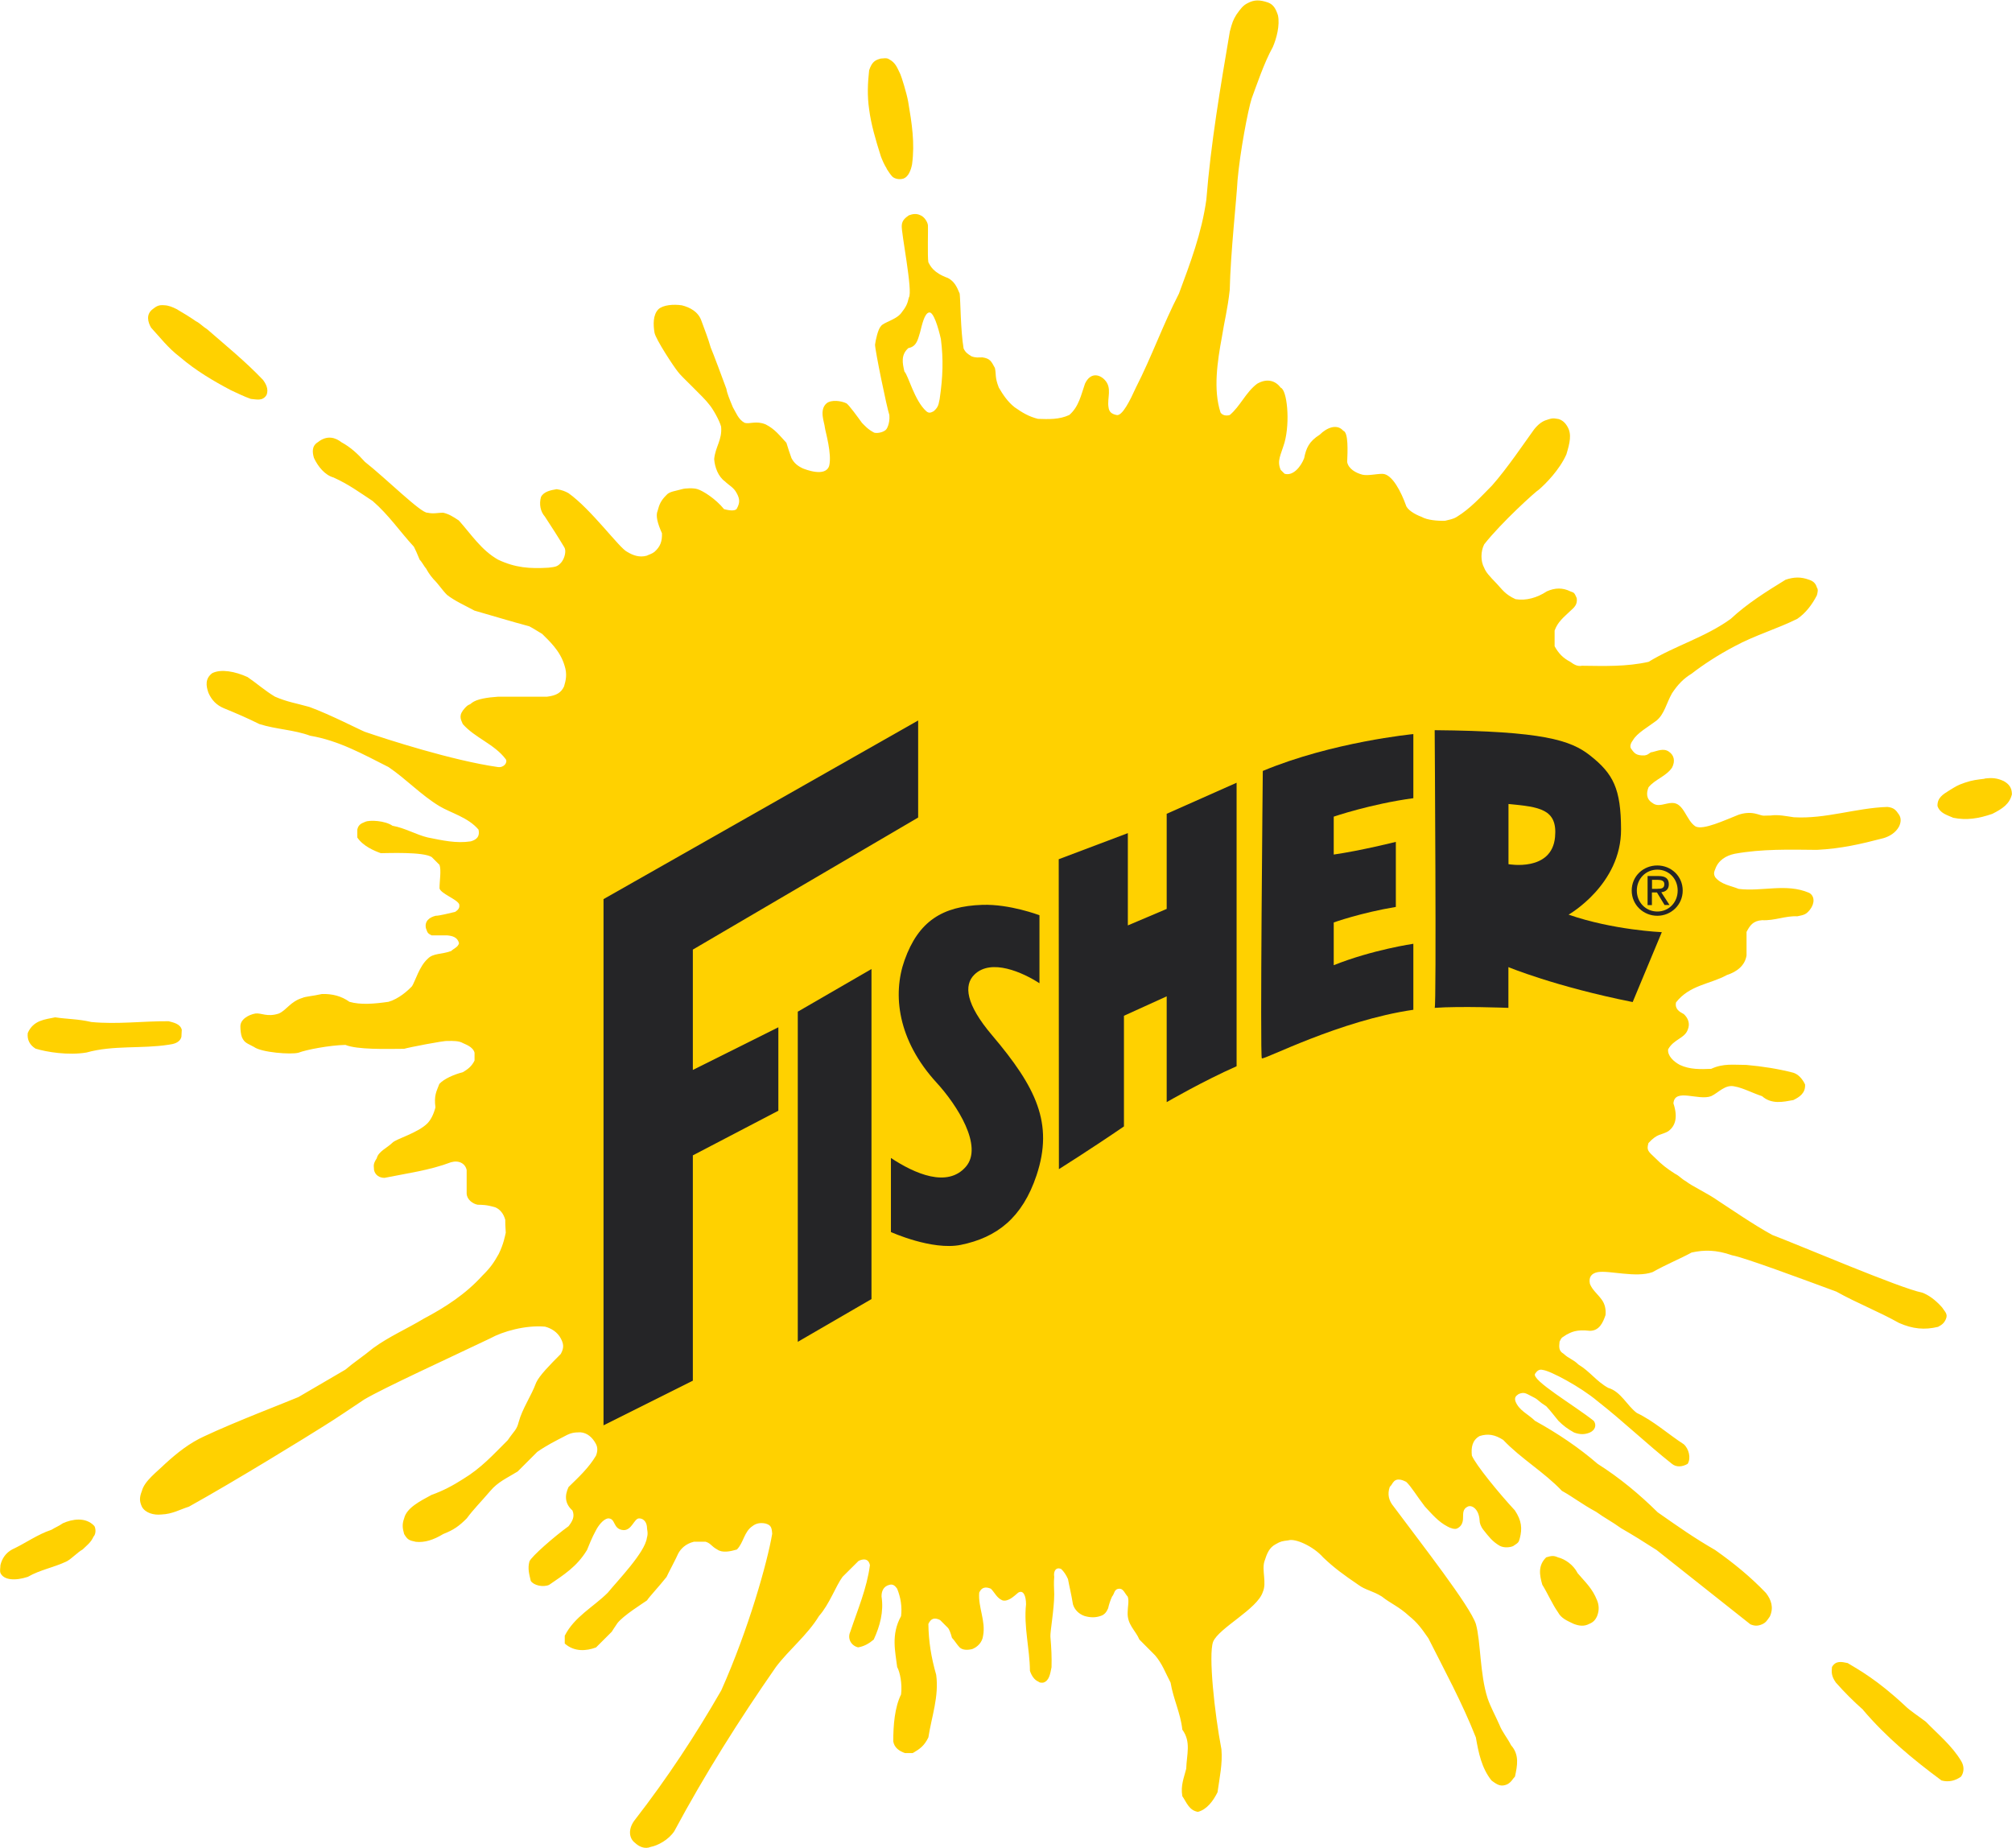 <svg width="98" height="90" viewBox="0 0 98 90" fill="none" xmlns="http://www.w3.org/2000/svg">
<path d="M12.791 18.478C12.926 18.651 13.107 18.939 12.981 19.238C12.791 19.555 12.474 19.445 12.216 19.428C11.904 19.319 11.562 19.15 11.249 19.006C10.383 18.55 9.534 18.047 8.765 17.389C8.169 16.932 7.815 16.451 7.358 15.957C7.202 15.686 7.097 15.306 7.447 15.049C7.612 14.922 7.726 14.838 8.009 14.867C8.212 14.876 8.393 14.951 8.592 15.049C8.947 15.256 9.217 15.42 9.542 15.644C9.741 15.741 9.851 15.885 10.096 16.041C10.974 16.806 11.954 17.604 12.787 18.478H12.791Z" fill="#FFD100"/>
<path d="M8.212 49.737C8.41 49.792 8.778 49.851 8.854 50.151C8.854 50.278 8.837 50.366 8.837 50.493C8.761 50.793 8.44 50.852 8.216 50.881C6.89 51.088 5.525 50.894 4.211 51.261C3.329 51.409 2.281 51.24 1.732 51.072C1.453 50.898 1.314 50.645 1.352 50.311C1.626 49.682 2.192 49.652 2.687 49.547C3.265 49.636 3.802 49.623 4.448 49.775C5.728 49.897 6.94 49.728 8.216 49.737H8.212Z" fill="#FFD100"/>
<path d="M2.496 74.512C2.75 74.356 2.813 74.356 3.062 74.187C3.502 73.989 4.169 73.862 4.596 74.322C4.655 74.415 4.697 74.686 4.554 74.842C4.427 75.121 4.254 75.243 4.021 75.467C3.785 75.594 3.536 75.876 3.261 76.037C2.644 76.337 1.952 76.451 1.356 76.797C0.752 76.996 0.182 76.966 0.021 76.607C-0.017 76.485 0.021 76.354 0.021 76.227C0.097 75.902 0.283 75.632 0.591 75.463C1.238 75.163 1.816 74.736 2.496 74.508V74.512Z" fill="#FFD100"/>
<path d="M80.651 75.467C80.035 75.07 79.532 74.757 78.958 74.428C78.51 74.103 78.163 73.934 77.749 73.634C77.04 73.249 76.643 72.924 76.077 72.608C75.202 71.687 74.091 71.049 73.217 70.128C72.811 69.871 72.486 69.811 72.072 69.938C71.705 70.141 71.65 70.504 71.692 70.893C71.886 71.349 73.014 72.73 73.787 73.562C74.117 74.06 74.15 74.441 74.028 74.913C73.969 75.099 73.998 75.112 73.703 75.298C73.568 75.361 73.268 75.403 73.048 75.285C72.693 75.078 72.52 74.846 72.258 74.516C72.123 74.348 72.068 74.174 72.068 74.048C72.038 73.507 71.701 73.283 71.498 73.372C71.227 73.494 71.274 73.727 71.261 73.934C71.261 74.174 71.168 74.339 70.991 74.432C70.873 74.508 70.64 74.424 70.509 74.348C70.057 74.115 69.745 73.739 69.403 73.372C69.018 72.878 68.735 72.388 68.482 72.16C68.507 72.198 68.148 71.936 67.916 72.13C67.789 72.257 67.819 72.291 67.692 72.417C67.569 72.772 67.641 73.085 67.882 73.372C69.272 75.239 71.599 78.216 71.886 79.091C72.127 79.94 72.076 81.536 72.457 82.71C72.6 83.133 72.816 83.513 73.035 84.007C73.166 84.349 73.415 84.632 73.601 84.999C74.015 85.464 73.906 85.996 73.791 86.524C73.665 86.651 73.623 86.79 73.411 86.904C73.111 87.031 72.942 86.938 72.647 86.714C72.161 86.102 72.017 85.363 71.886 84.619C71.202 82.892 70.366 81.363 69.572 79.787C69.229 79.293 69.035 79.027 68.642 78.71C68.131 78.237 67.734 78.098 67.307 77.756C66.864 77.477 66.509 77.444 66.163 77.186C65.423 76.683 64.976 76.354 64.448 75.851C63.966 75.302 63.083 74.913 62.758 75.019C62.441 75.061 62.391 75.061 62.133 75.209C61.825 75.374 61.715 75.644 61.588 76.041C61.449 76.476 61.71 77.089 61.508 77.536C61.242 78.368 59.362 79.289 59.087 79.961C58.855 80.594 59.155 83.428 59.493 85.194C59.552 85.903 59.408 86.545 59.303 87.289C59.091 87.711 58.787 88.129 58.348 88.243C57.913 88.171 57.795 87.778 57.588 87.479C57.499 86.959 57.668 86.583 57.778 86.144C57.799 85.447 58.027 84.835 57.588 84.239C57.507 83.449 57.144 82.731 57.017 81.95C56.777 81.498 56.608 81.017 56.257 80.615C56.004 80.362 55.75 80.109 55.497 79.851C55.311 79.403 54.893 79.124 54.926 78.516C54.926 78.263 55.007 77.95 54.926 77.756C54.8 77.629 54.724 77.384 54.546 77.376C54.251 77.367 54.293 77.629 54.166 77.756C54.082 77.933 54.006 78.178 53.976 78.326C53.904 78.487 53.816 78.643 53.596 78.706C53.351 78.787 53.123 78.787 52.831 78.706C52.548 78.609 52.341 78.402 52.261 78.136C52.172 77.591 52.084 77.262 52.02 76.907C51.915 76.675 51.818 76.544 51.691 76.417C51.433 76.299 51.302 76.527 51.349 76.797C51.323 77.072 51.34 77.325 51.349 77.65C51.349 78.36 51.146 79.479 51.163 79.707C51.213 80.303 51.23 80.704 51.218 81.198C51.154 81.519 51.104 81.874 50.808 81.95C50.681 81.95 50.664 81.963 50.567 81.895C50.377 81.815 50.242 81.604 50.166 81.376C50.157 80.29 49.858 79.226 49.976 78.136C49.976 77.722 49.845 77.418 49.596 77.566C49.372 77.756 49.11 78.009 48.835 77.946C48.556 77.836 48.455 77.566 48.265 77.376C48.016 77.27 47.813 77.296 47.695 77.566C47.636 78.275 48.02 78.947 47.885 79.661C47.847 79.995 47.598 80.223 47.353 80.316C47.124 80.37 46.88 80.37 46.74 80.231C46.613 80.104 46.495 79.893 46.368 79.766C46.313 79.559 46.237 79.348 46.17 79.281C46.043 79.154 45.916 79.027 45.79 78.901C45.519 78.765 45.342 78.82 45.219 79.091C45.232 79.935 45.35 80.696 45.6 81.57C45.743 82.621 45.376 83.606 45.219 84.619C45.008 85.05 44.776 85.194 44.459 85.379H44.079C43.821 85.295 43.555 85.122 43.509 84.809C43.509 84.024 43.576 83.158 43.889 82.524C43.952 82.022 43.838 81.435 43.699 81.19C43.614 80.451 43.386 79.619 43.889 78.71C43.944 78.25 43.872 77.807 43.699 77.376C43.606 77.245 43.504 77.135 43.319 77.186C43.019 77.262 42.934 77.515 42.938 77.756C43.052 78.499 42.858 79.2 42.558 79.851C42.334 80.041 42.089 80.184 41.798 80.231C41.481 80.163 41.253 79.821 41.418 79.466C41.773 78.398 42.224 77.359 42.372 76.227C42.279 75.75 41.785 76.033 41.802 76.037C41.549 76.29 41.295 76.544 41.038 76.797C40.708 77.245 40.395 78.14 39.893 78.702C39.322 79.64 38.452 80.32 37.798 81.181C36.002 83.762 34.33 86.414 32.843 89.185C32.568 89.603 32.04 89.886 31.698 89.949C31.398 90.076 31.111 89.924 30.938 89.759C30.621 89.527 30.583 89.054 30.938 88.615C32.488 86.617 33.873 84.518 35.132 82.326C36.471 79.327 37.379 76.075 37.612 74.702C37.591 74.39 37.553 74.276 37.286 74.2C37.02 74.145 36.813 74.2 36.657 74.322C36.239 74.597 36.222 75.133 35.892 75.467C35.559 75.564 35.183 75.64 34.938 75.467C34.63 75.298 34.63 75.167 34.368 75.087H33.797C33.388 75.188 33.16 75.433 33.037 75.657C32.931 75.906 32.517 76.679 32.467 76.802C32.065 77.308 31.647 77.743 31.512 77.946C31.267 78.119 30.38 78.668 30.076 79.048C29.945 79.239 29.856 79.378 29.797 79.471C29.544 79.724 29.29 79.978 29.032 80.235C28.559 80.413 27.972 80.459 27.508 80.045V79.665C27.977 78.736 28.906 78.267 29.603 77.57C30.093 76.97 31.415 75.61 31.508 74.901C31.584 74.643 31.508 74.521 31.508 74.331C31.474 74.077 31.301 73.946 31.128 73.951C30.887 73.946 30.777 74.542 30.363 74.521C29.827 74.478 30.012 73.929 29.603 73.951C29.37 74.001 29.146 74.305 29.032 74.521C28.826 74.892 28.678 75.285 28.593 75.488C28.095 76.311 27.453 76.7 26.743 77.19C26.443 77.317 25.987 77.211 25.852 76.992C25.78 76.675 25.691 76.396 25.788 76.045C25.89 75.8 26.997 74.833 27.693 74.331C27.875 74.094 28.01 73.87 27.884 73.566C27.512 73.237 27.495 72.844 27.693 72.422C28.179 71.949 28.678 71.488 29.028 70.897C29.104 70.707 29.125 70.517 29.028 70.327C28.863 70.018 28.614 69.782 28.268 69.757C27.951 69.761 27.803 69.782 27.503 69.947C27.051 70.183 26.663 70.369 26.169 70.711C25.852 71.028 25.535 71.345 25.214 71.666C24.673 71.999 24.259 72.168 23.879 72.616C23.389 73.19 23.085 73.478 22.734 73.951C22.363 74.322 22.101 74.512 21.59 74.711C21.112 75.002 20.677 75.137 20.255 75.091C19.921 75.023 19.845 74.985 19.684 74.711C19.6 74.415 19.583 74.229 19.684 73.951C19.807 73.435 20.453 73.114 21.019 72.806C21.56 72.616 22.063 72.35 22.544 72.041C23.444 71.497 24.01 70.859 24.732 70.141C25.037 69.689 25.167 69.647 25.26 69.271C25.446 68.582 25.864 68.021 26.114 67.341C26.266 66.999 26.794 66.462 27.313 65.943C27.495 65.618 27.44 65.427 27.313 65.182C27.148 64.874 26.853 64.692 26.549 64.612C25.598 64.528 24.487 64.844 23.879 65.182C21.852 66.15 18.713 67.586 17.746 68.156C17.091 68.591 16.402 69.064 15.76 69.461C15.042 69.917 11.49 72.109 9.2 73.38C8.757 73.52 8.398 73.739 7.865 73.76C7.481 73.803 7.071 73.68 6.911 73.38C6.788 73.114 6.788 72.924 6.911 72.616C7.033 72.13 7.633 71.695 8.055 71.281C8.621 70.766 9.23 70.276 9.96 69.947C11.481 69.233 13.826 68.342 14.535 68.042C15.3 67.598 16.06 67.151 16.82 66.707C17.251 66.34 17.648 66.091 18.177 65.656C18.954 65.09 19.828 64.714 20.631 64.228C21.687 63.67 22.679 63.028 23.49 62.133C23.909 61.719 24.056 61.487 24.289 61.077C24.534 60.579 24.593 60.207 24.635 60.034C24.61 59.599 24.61 59.666 24.61 59.409C24.53 59.113 24.361 58.906 24.137 58.805C23.68 58.666 23.482 58.682 23.267 58.674C23.009 58.627 22.738 58.408 22.73 58.129V56.984C22.663 56.668 22.358 56.495 21.97 56.604C20.922 57.001 19.815 57.145 18.73 57.365C18.485 57.365 18.278 57.238 18.219 56.989C18.219 56.799 18.143 56.723 18.35 56.414C18.426 56.081 18.857 55.907 19.114 55.654C19.3 55.46 20.352 55.185 20.829 54.7C20.985 54.531 21.116 54.286 21.209 53.935C21.133 53.335 21.26 53.162 21.399 52.791C21.623 52.541 22.122 52.326 22.544 52.22C22.802 52.068 22.988 51.916 23.114 51.65V51.27C23.038 50.97 22.637 50.852 22.553 50.805C22.363 50.691 22.08 50.691 21.78 50.7C21.645 50.675 19.904 51.012 19.684 51.08C18.789 51.088 17.403 51.126 16.825 50.89C16.043 50.907 14.907 51.126 14.54 51.27C14.172 51.371 12.732 51.257 12.373 50.991C12.03 50.801 11.916 50.801 11.785 50.518C11.73 50.387 11.709 50.134 11.709 50.007C11.692 49.648 12.106 49.42 12.44 49.361C12.732 49.323 13.015 49.551 13.585 49.361C13.961 49.192 14.151 48.774 14.73 48.601C14.869 48.533 15.232 48.512 15.684 48.411C16.17 48.398 16.622 48.504 17.019 48.791C17.56 48.947 18.223 48.892 18.924 48.791C19.431 48.643 19.866 48.246 20.069 48.031C20.229 47.777 20.428 47.055 20.833 46.696C21.1 46.413 21.518 46.489 21.978 46.316C22.105 46.189 22.312 46.13 22.358 45.936C22.282 45.636 22.029 45.581 21.788 45.556H21.028C20.804 45.45 20.825 45.408 20.745 45.205C20.673 44.859 20.918 44.677 21.218 44.601C21.408 44.601 21.856 44.483 22.172 44.411C22.308 44.318 22.413 44.217 22.363 44.031C22.24 43.786 21.467 43.52 21.408 43.266C21.408 42.886 21.501 42.405 21.408 42.122C21.281 41.995 21.154 41.868 21.028 41.742C20.614 41.475 18.873 41.552 18.548 41.552C18.227 41.438 17.678 41.205 17.403 40.787V40.407C17.45 40.187 17.564 40.111 17.784 40.027C17.999 39.925 18.755 39.964 19.118 40.217C19.718 40.322 20.288 40.66 20.833 40.787C21.535 40.926 22.215 41.087 22.929 40.977C23.237 40.889 23.376 40.724 23.309 40.407C22.806 39.807 21.961 39.596 21.404 39.262C20.504 38.718 19.79 37.945 18.924 37.358C17.686 36.733 16.495 36.065 15.11 35.833C14.307 35.537 13.454 35.525 12.63 35.263C12.068 34.98 11.494 34.735 10.915 34.498C10.543 34.346 10.303 34.089 10.151 33.738C10.032 33.396 9.986 33.045 10.341 32.783C10.767 32.572 11.452 32.699 12.056 32.974C12.47 33.252 12.884 33.624 13.39 33.928C13.99 34.19 14.43 34.249 15.072 34.431C16.073 34.794 17.568 35.567 17.775 35.643C18.831 36.006 22.029 37.041 24.255 37.358C24.551 37.396 24.736 37.13 24.635 36.977C24.078 36.234 23.144 35.947 22.54 35.263C22.43 35.014 22.325 34.828 22.65 34.477C22.848 34.266 22.848 34.363 22.975 34.236C23.229 34.038 23.756 33.966 24.255 33.932C25.146 33.932 25.746 33.932 26.637 33.932C27.11 33.877 27.334 33.73 27.474 33.43C27.558 33.147 27.639 32.834 27.495 32.407C27.279 31.677 26.722 31.191 26.409 30.874C26.097 30.689 25.983 30.608 25.78 30.503C24.935 30.279 23.811 29.937 23.11 29.738C22.658 29.493 22.151 29.269 21.775 28.974C21.522 28.72 21.37 28.459 21.112 28.205C20.914 27.977 20.829 27.821 20.757 27.694C20.673 27.61 20.567 27.386 20.441 27.259C20.331 26.985 20.221 26.744 20.162 26.63C19.461 25.869 18.941 25.084 18.151 24.4C17.48 23.96 16.998 23.597 16.246 23.255C15.828 23.141 15.486 22.723 15.291 22.3C15.22 22.056 15.165 21.73 15.482 21.536C15.938 21.169 16.356 21.321 16.626 21.536C17.074 21.777 17.437 22.115 17.771 22.491C18.802 23.302 20.517 25.008 20.821 24.97C21.112 25.037 21.328 24.97 21.585 24.97C21.868 25.037 22.05 25.151 22.35 25.35C22.95 26.021 23.444 26.794 24.255 27.255C25.104 27.656 25.805 27.703 26.722 27.648C27.064 27.605 27.161 27.605 27.36 27.365C27.516 27.153 27.588 26.811 27.486 26.655C27.161 26.114 26.904 25.717 26.54 25.16C26.321 24.911 26.253 24.556 26.35 24.205C26.481 23.944 26.819 23.872 27.115 23.825C27.36 23.859 27.533 23.931 27.685 24.015C28.8 24.805 30.169 26.697 30.545 26.875C30.836 27.052 31.149 27.162 31.499 27.065C31.605 27.01 31.749 26.98 31.88 26.875C32.171 26.617 32.255 26.355 32.243 25.971C32.032 25.502 31.926 25.118 32.032 24.877C32.112 24.56 32.201 24.366 32.458 24.113C32.598 23.935 32.914 23.914 33.214 23.825C33.367 23.775 33.789 23.758 33.979 23.825C34.232 23.901 34.853 24.286 35.267 24.797C35.453 24.847 35.791 24.915 35.884 24.78C36.049 24.484 36.036 24.298 35.884 24.02C35.736 23.732 35.504 23.639 35.314 23.449C34.984 23.213 34.815 22.757 34.786 22.36C34.841 21.764 35.183 21.422 35.124 20.78C35.043 20.472 34.718 19.902 34.545 19.703C34.291 19.348 33.155 18.314 33.024 18.111C32.826 17.874 31.947 16.54 31.88 16.206C31.812 15.805 31.803 15.332 32.07 15.061C32.298 14.85 32.809 14.808 33.214 14.871C33.59 14.964 34.017 15.175 34.169 15.636C34.317 16.045 34.482 16.451 34.617 16.924C34.718 17.152 35.242 18.554 35.381 18.939C35.411 19.15 35.538 19.45 35.694 19.83C35.85 20.092 35.96 20.425 36.264 20.59C36.53 20.67 36.813 20.472 37.295 20.67C37.747 20.902 37.962 21.198 38.304 21.566C38.364 21.773 38.49 22.148 38.55 22.309C38.672 22.546 38.845 22.693 39.111 22.816C39.225 22.858 40.205 23.255 40.387 22.689C40.531 22.106 40.201 21.017 40.176 20.814C40.163 20.59 39.88 19.965 40.264 19.64C40.501 19.454 40.97 19.521 41.219 19.64C41.325 19.678 41.823 20.375 41.984 20.594C42.136 20.746 42.267 20.907 42.579 21.072C42.765 21.122 43.082 21.034 43.175 20.902C43.171 20.911 43.356 20.658 43.319 20.214C43.188 19.826 42.621 17.055 42.621 16.785C42.651 16.556 42.765 16.033 42.905 15.889C43.019 15.703 43.631 15.581 43.889 15.256C44.125 14.951 44.193 14.825 44.269 14.491C44.476 14.2 43.88 11.273 43.923 10.977C43.935 10.724 44.117 10.593 44.269 10.487C44.459 10.415 44.649 10.39 44.839 10.487C45.029 10.563 45.186 10.821 45.198 10.977C45.211 11.062 45.169 12.54 45.219 12.776C45.312 12.937 45.439 13.275 46.174 13.541C46.482 13.706 46.605 13.959 46.744 14.301C46.786 14.639 46.786 16.088 46.934 16.97C47.027 17.165 47.116 17.224 47.315 17.351C47.538 17.435 47.64 17.405 47.851 17.405C48.235 17.46 48.29 17.612 48.459 17.921C48.531 18.238 48.447 18.356 48.649 18.875C48.856 19.23 49.084 19.568 49.414 19.83C49.786 20.092 50.111 20.29 50.559 20.4C51.078 20.417 51.598 20.438 52.084 20.21C52.553 19.804 52.658 19.226 52.848 18.685C53.106 18.14 53.532 18.216 53.803 18.495C54.187 18.892 53.917 19.386 53.993 19.83C54.018 20.062 54.145 20.159 54.373 20.21C54.656 20.303 55.053 19.479 55.328 18.875C56.092 17.38 56.654 15.792 57.423 14.301C57.976 12.806 58.53 11.361 58.758 9.727C58.977 6.973 59.442 4.253 59.903 1.533C60.021 1.086 60.063 0.976 60.219 0.718C60.418 0.435 60.549 0.258 60.773 0.152C61.085 -0.017 61.356 -0.017 61.765 0.123C62.036 0.224 62.15 0.448 62.247 0.748C62.348 1.229 62.175 1.884 61.993 2.298C61.58 3.033 61.195 4.181 60.967 4.794C60.781 5.377 60.397 7.417 60.278 8.777C60.232 9.676 59.936 12.329 59.898 14.115C59.793 15.082 59.636 15.636 59.518 16.4C59.294 17.608 59.087 18.985 59.45 20.092C59.543 20.227 59.712 20.265 59.898 20.214C60.418 19.775 60.68 19.103 61.233 18.689C61.723 18.406 62.133 18.546 62.378 18.88C62.69 18.985 62.847 20.531 62.568 21.549C62.374 22.195 62.192 22.436 62.378 22.883C62.441 22.947 62.505 23.01 62.568 23.073C62.986 23.2 63.37 22.719 63.523 22.313C63.62 21.828 63.755 21.502 64.283 21.169C64.617 20.835 65.115 20.62 65.428 20.979C65.685 21.059 65.639 21.984 65.618 22.503C65.681 22.833 66.036 23.035 66.365 23.12C66.648 23.179 67.016 23.078 67.333 23.078C67.81 23.078 68.254 23.977 68.478 24.602C68.537 24.822 68.904 25.05 69.242 25.173C69.517 25.333 70.028 25.375 70.387 25.363C70.611 25.303 70.767 25.291 70.957 25.173C71.62 24.767 72.131 24.193 72.672 23.648C73.407 22.82 74.307 21.485 74.586 21.105C74.746 20.86 74.97 20.594 75.253 20.48C75.595 20.366 75.608 20.354 75.916 20.408C76.106 20.468 76.242 20.594 76.347 20.78C76.567 21.152 76.461 21.574 76.296 22.127C75.963 22.883 75.283 23.563 74.962 23.842C74.801 23.931 73.111 25.464 72.292 26.511C72.115 26.858 72.115 27.339 72.292 27.656C72.385 27.88 72.511 28.019 72.909 28.433C73.162 28.703 73.318 28.957 73.817 29.181C74.328 29.269 74.877 29.109 75.342 28.801C75.747 28.619 76.119 28.619 76.487 28.801C76.66 28.872 76.672 28.83 76.799 29.13C76.841 29.43 76.698 29.569 76.487 29.755C76.161 30.068 75.878 30.279 75.722 30.71V31.474C75.903 31.804 76.119 32.044 76.487 32.234C76.672 32.37 76.841 32.467 77.057 32.424C78.142 32.437 79.228 32.475 80.297 32.234C81.585 31.449 83.068 31.035 84.301 30.14C85.108 29.388 86.037 28.809 86.971 28.235C87.376 28.099 87.714 28.087 88.115 28.235C88.314 28.298 88.441 28.412 88.496 28.615C88.567 28.708 88.538 28.834 88.496 28.995C88.263 29.447 87.955 29.857 87.541 30.14C86.544 30.634 85.471 30.942 84.491 31.474C83.697 31.888 82.945 32.382 82.396 32.809C81.995 33.054 81.724 33.337 81.441 33.763C81.171 34.232 81.07 34.785 80.681 35.098C80.292 35.394 79.726 35.706 79.536 36.053C79.426 36.192 79.359 36.378 79.469 36.492C79.608 36.69 79.71 36.804 80.094 36.792C80.335 36.762 80.322 36.635 80.491 36.627C80.719 36.576 81.027 36.424 81.285 36.606C81.538 36.775 81.61 37.062 81.441 37.387C81.15 37.814 80.618 37.949 80.297 38.342C80.191 38.608 80.17 38.912 80.487 39.106C80.77 39.334 81.12 39.106 81.441 39.106C82.024 39.089 82.121 39.955 82.586 40.251C82.962 40.441 84.005 39.947 84.681 39.681C84.947 39.592 85.256 39.55 85.585 39.647C85.982 39.765 85.784 39.718 86.24 39.718C86.608 39.664 86.992 39.748 87.376 39.803C88.935 39.892 90.384 39.351 91.93 39.3C92.247 39.334 92.344 39.448 92.5 39.681C92.602 39.845 92.602 40.031 92.5 40.251C92.335 40.559 92.031 40.736 91.74 40.821C90.641 41.108 89.678 41.332 88.5 41.391C87.161 41.378 85.822 41.34 84.495 41.581C84.069 41.67 83.689 41.898 83.541 42.341C83.46 42.523 83.486 42.608 83.541 42.721C83.836 43.085 84.297 43.131 84.686 43.292C85.826 43.435 86.996 43.005 88.115 43.482C88.382 43.625 88.411 43.98 88.158 44.305C87.972 44.538 87.875 44.559 87.545 44.626C86.962 44.597 86.443 44.846 85.83 44.816C85.378 44.846 85.235 45.078 85.07 45.387V46.531C84.994 47.029 84.597 47.329 84.115 47.486C83.291 47.938 82.299 47.967 81.636 48.82C81.568 49.141 81.8 49.276 82.016 49.391C82.223 49.585 82.333 49.851 82.206 50.151C82.054 50.577 81.526 50.607 81.251 51.105C81.213 51.414 81.513 51.701 81.822 51.865C82.311 52.094 82.827 52.077 83.347 52.056C83.938 51.781 84.436 51.865 85.061 51.865C85.851 51.937 86.599 52.051 87.351 52.246C87.588 52.322 87.786 52.533 87.921 52.816C87.947 53.234 87.655 53.428 87.351 53.576C86.861 53.665 86.291 53.8 85.826 53.386C85.387 53.247 84.892 52.98 84.491 52.913C84.031 52.799 83.697 53.225 83.347 53.386C82.73 53.623 81.568 52.972 81.509 53.737C81.741 54.438 81.593 54.856 81.247 55.101C80.896 55.299 80.74 55.185 80.292 55.671C80.195 56.022 80.271 56.068 80.626 56.402C80.926 56.706 81.196 56.917 81.581 57.162C81.822 57.284 81.885 57.403 82.105 57.525C82.43 57.783 83.144 58.095 83.722 58.505C84.191 58.805 85.416 59.654 86.32 60.144C87.668 60.655 92.58 62.754 93.615 62.952C93.915 63.054 94.27 63.307 94.591 63.67C94.722 63.877 94.891 63.991 94.781 64.241C94.692 64.443 94.595 64.515 94.401 64.621C93.746 64.781 93.163 64.726 92.496 64.431C91.503 63.873 90.439 63.463 89.446 62.906C87.799 62.298 84.952 61.238 84.365 61.136C83.591 60.866 83.017 60.866 82.396 61.001C81.838 61.305 81.171 61.575 80.491 61.956C79.684 62.247 78.404 61.863 77.821 61.956C77.509 62.019 77.374 62.205 77.441 62.526C77.555 62.826 77.809 63.011 78.011 63.29C78.176 63.51 78.227 63.776 78.201 64.05C78.07 64.431 77.893 64.811 77.441 64.815C76.757 64.731 76.503 64.9 76.296 65.005C76.089 65.153 76.077 65.098 75.963 65.339C75.933 65.609 75.92 65.795 76.161 65.934C76.415 66.175 76.63 66.204 76.883 66.458C77.445 66.796 77.758 67.277 78.332 67.594C78.953 67.772 79.253 68.468 79.726 68.815C80.563 69.216 81.243 69.841 82.012 70.339C82.261 70.559 82.375 71.015 82.202 71.294C81.948 71.442 81.653 71.471 81.437 71.294C80.2 70.314 79.059 69.216 77.817 68.245C76.981 67.539 75.506 66.758 75.147 66.72C74.962 66.669 74.86 66.775 74.767 66.91C74.598 67.227 76.668 68.439 77.627 69.199C77.775 69.398 77.707 69.647 77.437 69.769C77.196 69.866 76.981 69.879 76.672 69.769C76.356 69.596 76.136 69.427 75.908 69.199C75.671 68.916 75.557 68.747 75.316 68.49C74.932 68.249 74.949 68.19 74.75 68.08C74.341 67.881 74.273 67.767 73.969 67.894C73.834 67.987 73.758 68.059 73.813 68.245C73.986 68.701 74.446 68.878 74.767 69.199C75.853 69.799 76.879 70.483 77.817 71.294C78.894 71.978 79.845 72.768 80.744 73.655C81.746 74.356 82.523 74.905 83.537 75.488C84.453 76.134 85.264 76.797 86.016 77.583C86.27 77.912 86.405 78.288 86.206 78.727C86.063 78.934 86.008 79.027 85.826 79.108C85.627 79.196 85.459 79.196 85.256 79.108L80.681 75.484L80.651 75.467ZM44.244 16.953C43.872 17.283 43.956 17.688 44.053 18.098C44.239 18.271 44.539 19.513 45.118 20.028C45.245 20.142 45.35 20.096 45.477 20.028C45.743 19.8 45.714 19.636 45.769 19.433C45.929 18.33 45.954 17.507 45.828 16.51C45.701 15.944 45.469 15.184 45.262 15.218C45.029 15.243 44.907 15.826 44.814 16.189C44.708 16.51 44.666 16.873 44.244 16.953Z" fill="#FFD100"/>
<path d="M43.192 8.211C43.086 8.054 42.968 7.788 42.905 7.615C42.655 6.825 42.427 6.057 42.334 5.326C42.237 4.667 42.263 4.055 42.334 3.421C42.478 2.99 42.643 2.923 42.905 2.851C43.031 2.851 43.183 2.8 43.31 2.889C43.618 3.054 43.694 3.282 43.855 3.615C43.906 3.725 44.159 4.524 44.235 4.95C44.417 6.023 44.565 6.969 44.425 8C44.37 8.295 44.244 8.608 44.011 8.696C43.787 8.768 43.576 8.696 43.475 8.612C43.39 8.527 43.289 8.384 43.183 8.215L43.192 8.211Z" fill="#FFD100"/>
<path d="M96.665 37.919C97.033 37.869 97.278 37.894 97.599 38.042C97.848 38.181 97.996 38.363 97.996 38.684C97.882 39.157 97.54 39.385 97.041 39.638C96.386 39.862 95.791 39.964 95.136 39.828C94.832 39.689 94.494 39.613 94.371 39.258C94.359 38.857 94.625 38.696 94.942 38.498C95.246 38.312 95.33 38.245 95.706 38.118C96.082 37.991 96.289 37.974 96.661 37.928L96.665 37.919Z" fill="#FFD100"/>
<path d="M76.837 76.611C77.209 77.055 77.551 77.338 77.792 77.946C77.88 78.162 77.906 78.419 77.792 78.706C77.707 78.901 77.593 79.015 77.412 79.086C77.154 79.226 76.9 79.184 76.647 79.086C76.317 78.926 76.051 78.825 75.882 78.516C75.604 78.119 75.392 77.617 75.122 77.182C74.983 76.7 74.907 76.244 75.312 75.847C75.549 75.775 75.675 75.75 75.882 75.847C76.229 75.931 76.634 76.21 76.837 76.607V76.611Z" fill="#FFD100"/>
<path d="M90.756 83.28C90.282 82.862 89.839 82.419 89.421 81.946C89.205 81.638 89.205 81.46 89.231 81.186C89.421 80.869 89.691 80.932 89.995 80.996C90.544 81.329 91.436 81.811 92.8 83.086C93.028 83.314 93.468 83.597 93.805 83.855C94.401 84.472 95.073 85.016 95.52 85.76C95.677 86.013 95.677 86.296 95.52 86.524C95.254 86.723 94.916 86.811 94.566 86.714C93.184 85.692 91.871 84.602 90.751 83.285L90.756 83.28Z" fill="#FFD100"/>
<path d="M79.477 43.372C79.477 42.666 80.047 42.151 80.723 42.151C81.399 42.151 81.961 42.671 81.961 43.372C81.961 44.073 81.391 44.601 80.723 44.601C80.056 44.601 79.477 44.081 79.477 43.372ZM80.723 44.394C81.277 44.394 81.716 43.959 81.716 43.372C81.716 42.785 81.277 42.354 80.723 42.354C80.17 42.354 79.726 42.793 79.726 43.372C79.726 43.95 80.166 44.394 80.723 44.394ZM80.466 44.081H80.25V42.666H80.787C81.12 42.666 81.285 42.789 81.285 43.068C81.285 43.321 81.125 43.431 80.918 43.456L81.319 44.077H81.078L80.706 43.465H80.461V44.077L80.466 44.081ZM80.723 43.287C80.905 43.287 81.066 43.275 81.066 43.059C81.066 42.886 80.905 42.852 80.757 42.852H80.466V43.291H80.723V43.287Z" fill="#252527"/>
<path d="M44.721 35.089V39.816L33.747 46.248V52.11L37.912 50.032V54.095L33.747 56.27V67.243L29.396 69.418V43.79L44.721 35.089Z" fill="#252527"/>
<path d="M38.858 49.272L42.448 47.194V63.269L38.858 65.351V49.272Z" fill="#252527"/>
<path d="M43.395 56.397C44.565 57.17 46.149 57.859 47.044 56.824C47.906 55.831 46.618 53.817 45.617 52.727C43.72 50.657 43.466 48.432 44.058 46.767C44.738 44.858 45.904 44.136 47.843 44.069C49.182 44.022 50.63 44.575 50.63 44.575V47.887C49.828 47.367 48.278 46.658 47.458 47.469C46.934 47.984 47.044 48.913 48.316 50.413C50.466 52.951 51.332 54.704 50.487 57.242C49.798 59.307 48.561 60.27 46.799 60.629C45.397 60.912 43.395 60.004 43.395 60.004V56.397Z" fill="#252527"/>
<path d="M51.568 41.847L54.935 40.576V45.07L56.827 44.267V39.634L60.232 38.122V51.929C58.589 52.655 56.827 53.677 56.827 53.677V48.525L54.745 49.471V54.86C53.233 55.899 51.577 56.942 51.577 56.942L51.568 41.847Z" fill="#252527"/>
<path d="M68.841 45.961V49.179C65.246 49.699 61.554 51.637 61.461 51.544C61.368 51.451 61.508 37.547 61.508 37.547C64.912 36.128 68.841 35.752 68.841 35.752V38.874C66.758 39.157 64.963 39.773 64.963 39.773V41.619C66.285 41.429 67.988 41.002 67.988 41.002V44.17C66.285 44.453 64.963 44.926 64.963 44.926V47.008C66.856 46.252 68.841 45.965 68.841 45.965V45.961Z" fill="#252527"/>
<path d="M73.475 49.086C73.475 49.086 71.109 48.993 69.88 49.086C69.973 49.078 69.88 35.562 69.88 35.562C75.131 35.609 76.499 36.044 77.445 36.791C78.59 37.691 78.949 38.422 78.958 40.386C78.97 43.089 76.402 44.546 76.402 44.546C78.578 45.302 80.943 45.399 80.943 45.399L79.524 48.803C75.739 48.047 73.471 47.101 73.471 47.101V49.086H73.475ZM75.743 40.766C75.87 39.402 74.987 39.3 73.475 39.157V42.088C73.475 42.088 75.587 42.476 75.743 40.766Z" fill="#252527"/>
</svg>

